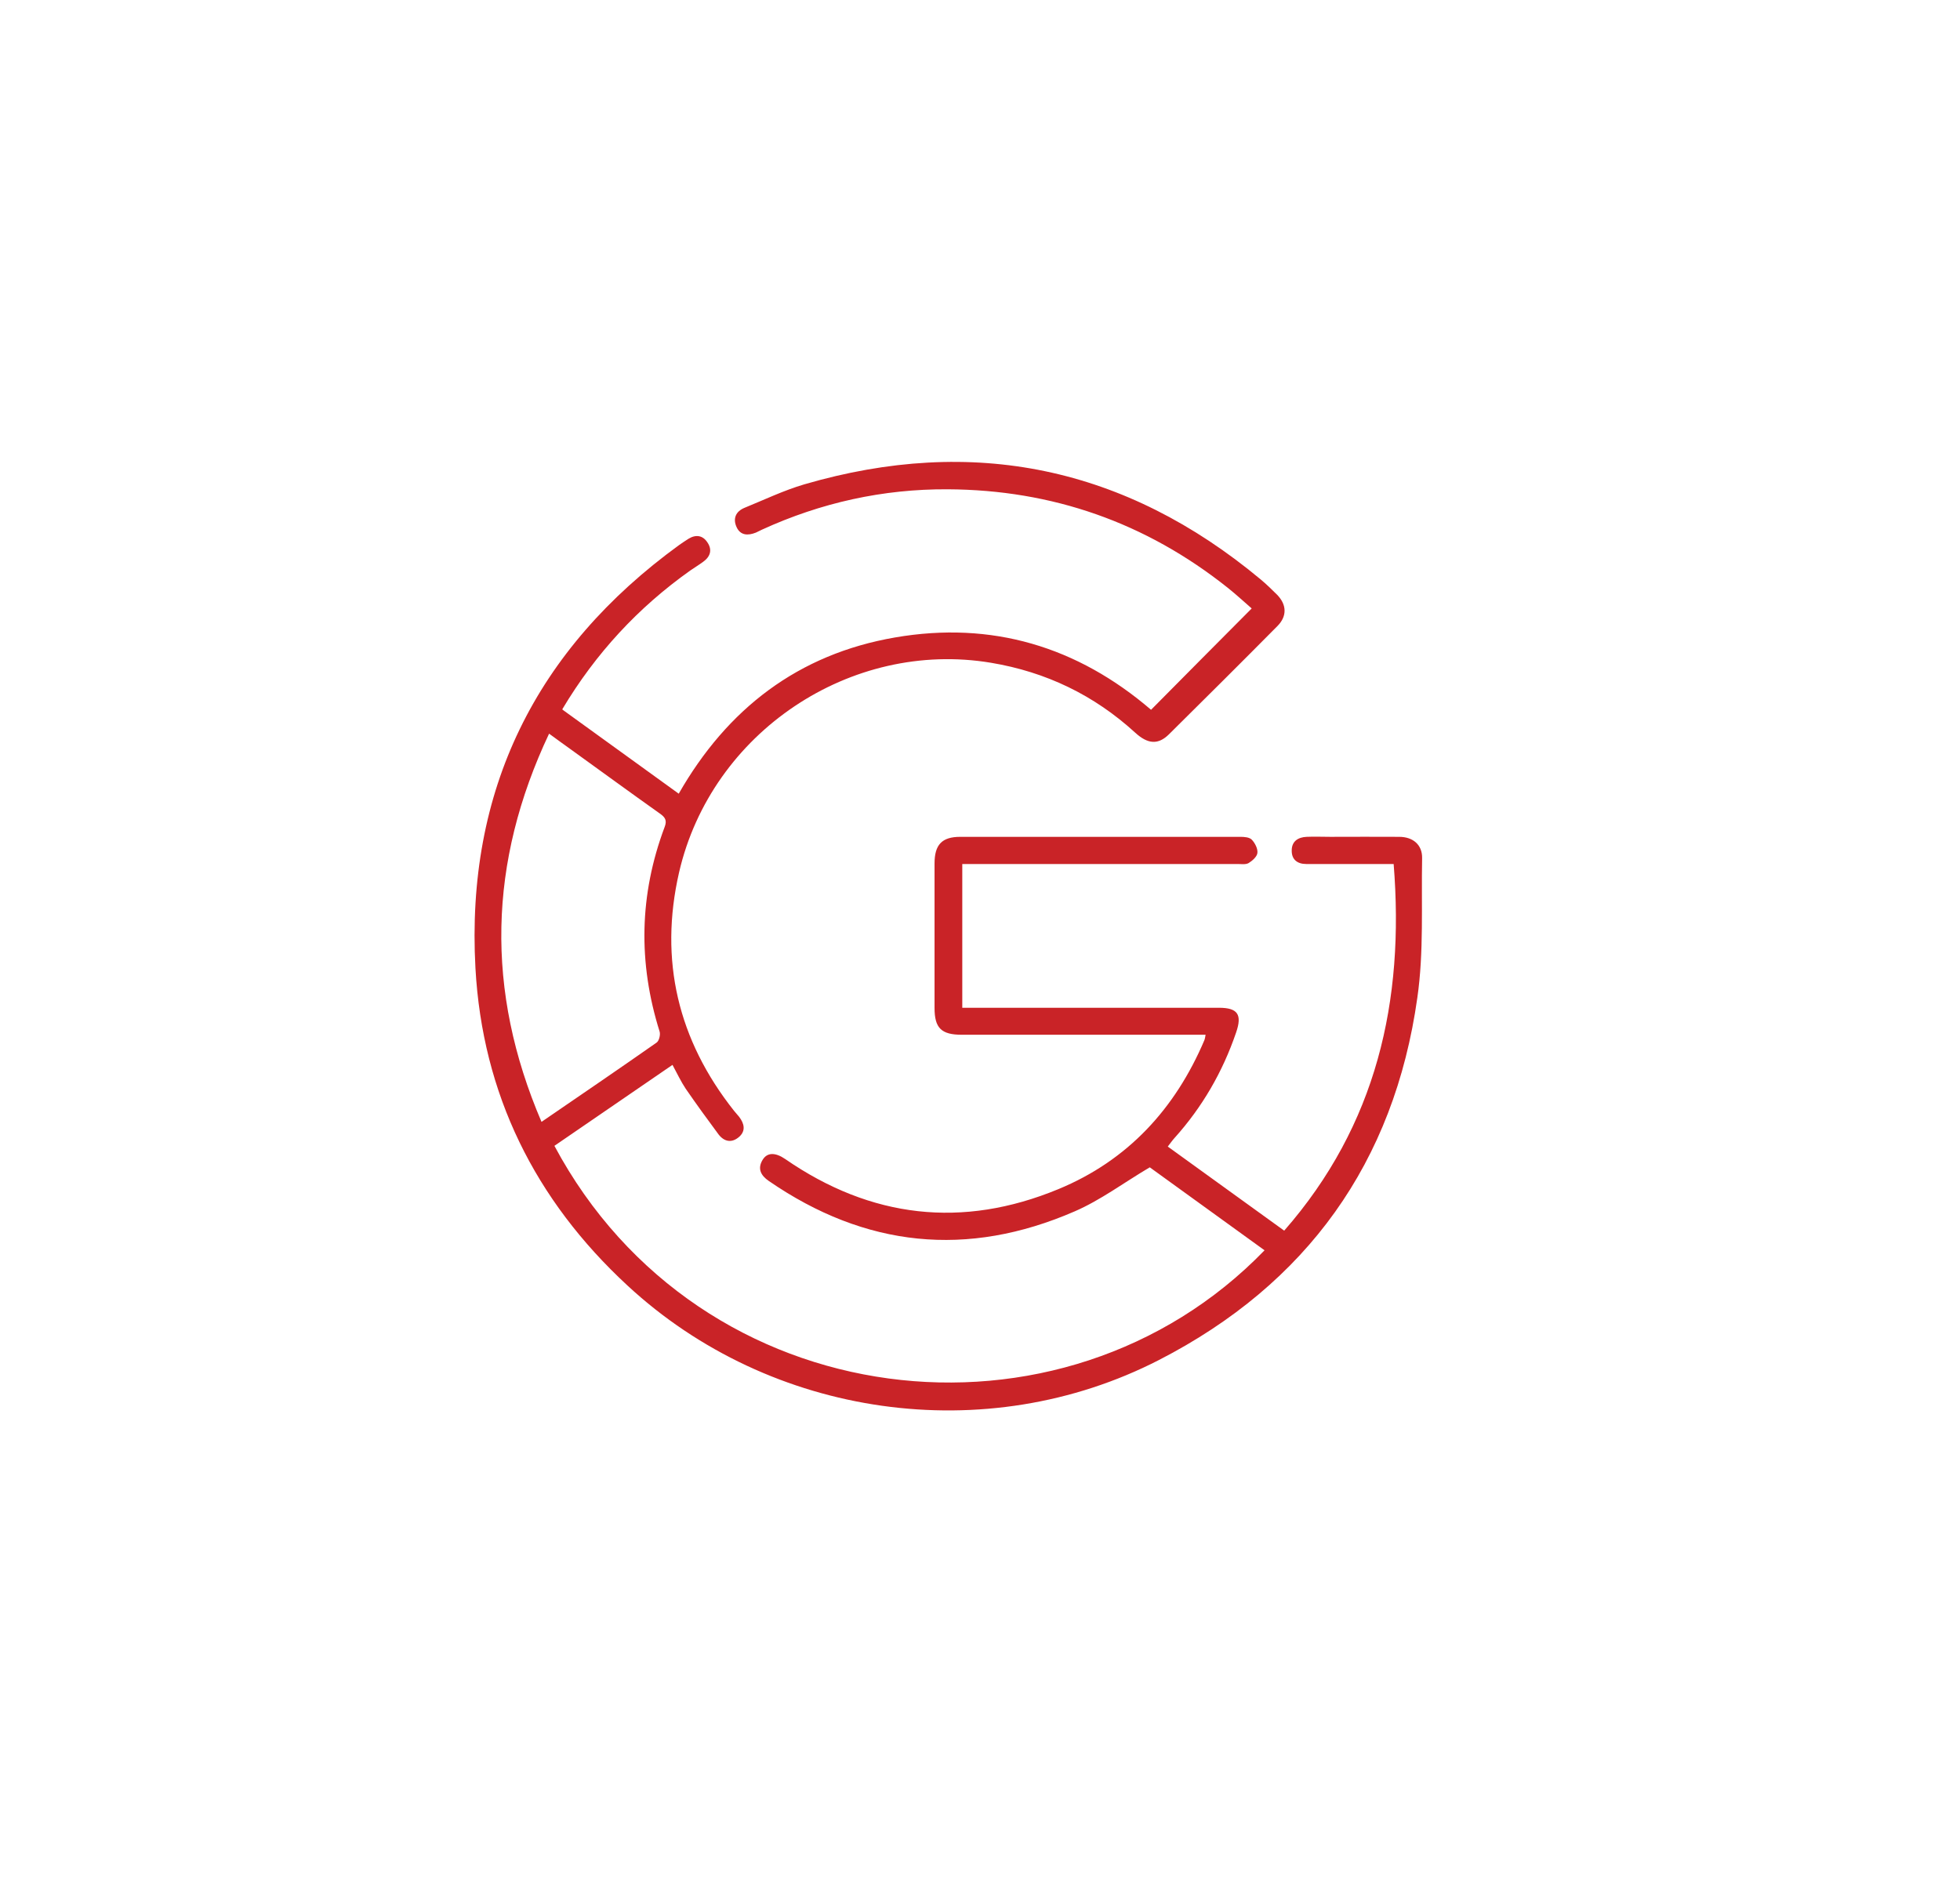 <svg xmlns="http://www.w3.org/2000/svg" id="Red_Icons" viewBox="0 0 106.73 102.9"><defs><style>.cls-1{fill:#c92327;}</style></defs><g id="Paid_Search"><path class="cls-1" d="m30.64,38.66c2.12,1.54,4.2,3.03,6.32,4.57,2.64-4.62,6.5-7.6,11.78-8.51,5.27-.91,9.93.5,13.94,3.94,1.81-1.83,3.62-3.65,5.48-5.52-.36-.31-.82-.74-1.31-1.13-4.46-3.55-9.55-5.33-15.24-5.36-3.53-.02-6.91.73-10.12,2.2-.11.05-.22.11-.33.16-.43.17-.84.16-1.05-.3-.21-.46-.05-.85.43-1.05,1.08-.44,2.14-.95,3.26-1.28,9.19-2.68,17.49-.95,24.85,5.18.31.26.61.55.9.84.52.54.54,1.16.02,1.69-1.96,1.98-3.94,3.95-5.92,5.91-.58.57-1.14.54-1.83-.09-2.24-2.05-4.86-3.31-7.85-3.81-7.65-1.28-15.23,3.79-16.99,11.41-1.1,4.79-.06,9.14,2.99,12.99.09.11.19.22.28.33.28.37.37.76,0,1.09-.4.35-.81.27-1.12-.13-.61-.82-1.21-1.65-1.79-2.49-.26-.39-.46-.82-.72-1.3-2.16,1.48-4.3,2.95-6.43,4.41,7.93,14.84,27.68,17.05,38.67,5.69-2.13-1.54-4.25-3.07-6.25-4.52-1.42.84-2.68,1.79-4.09,2.4-5.84,2.54-11.41,1.96-16.66-1.66-.42-.29-.63-.66-.33-1.15.25-.41.69-.41,1.23-.04,4.66,3.22,9.65,3.8,14.87,1.64,3.78-1.56,6.37-4.38,7.96-8.13.02-.05.03-.12.06-.28-.26,0-.49,0-.72,0-4.18,0-8.37,0-12.55,0-1.12,0-1.49-.36-1.49-1.46,0-2.62,0-5.25,0-7.87,0-1.02.4-1.45,1.4-1.45,5.08,0,10.17,0,15.25,0,.22,0,.5.02.63.16.17.18.33.49.3.72-.02.2-.28.43-.48.55-.16.09-.4.05-.6.05-4.76,0-9.51,0-14.27,0-.22,0-.44,0-.72,0v7.83c.28,0,.52,0,.76,0,4.41,0,8.82,0,13.22,0,1.02,0,1.27.37.93,1.35-.73,2.14-1.84,4.06-3.35,5.74-.12.13-.22.28-.37.47,2.12,1.53,4.21,3.04,6.34,4.58,5.03-5.75,6.56-12.5,5.96-19.97-1.25,0-2.51,0-3.78,0-.33,0-.66,0-.98,0-.48,0-.8-.24-.79-.74,0-.5.35-.72.81-.74.43-.02.86,0,1.29,0,1.25,0,2.5-.01,3.75,0,.76,0,1.26.44,1.25,1.15-.05,2.54.1,5.11-.26,7.61-1.26,8.97-6.01,15.59-14.06,19.73-9.43,4.85-21.17,3.16-28.95-4.05-5.04-4.66-7.9-10.43-8.28-17.29-.53-9.68,3.27-17.36,11.1-23.05.17-.12.34-.23.51-.34.4-.24.77-.18,1.02.2.28.41.16.78-.23,1.06-.23.17-.48.32-.71.48-2.83,2.01-5.14,4.5-6.96,7.55Zm-1.16,22.45c2.16-1.48,4.23-2.89,6.27-4.32.14-.09.22-.43.17-.6-1.18-3.75-1.11-7.46.27-11.14.14-.36.04-.53-.26-.74-1.62-1.15-3.22-2.32-4.83-3.48-.38-.27-.76-.55-1.2-.87-3.31,7.01-3.48,13.99-.41,21.15Z"></path></g></svg>